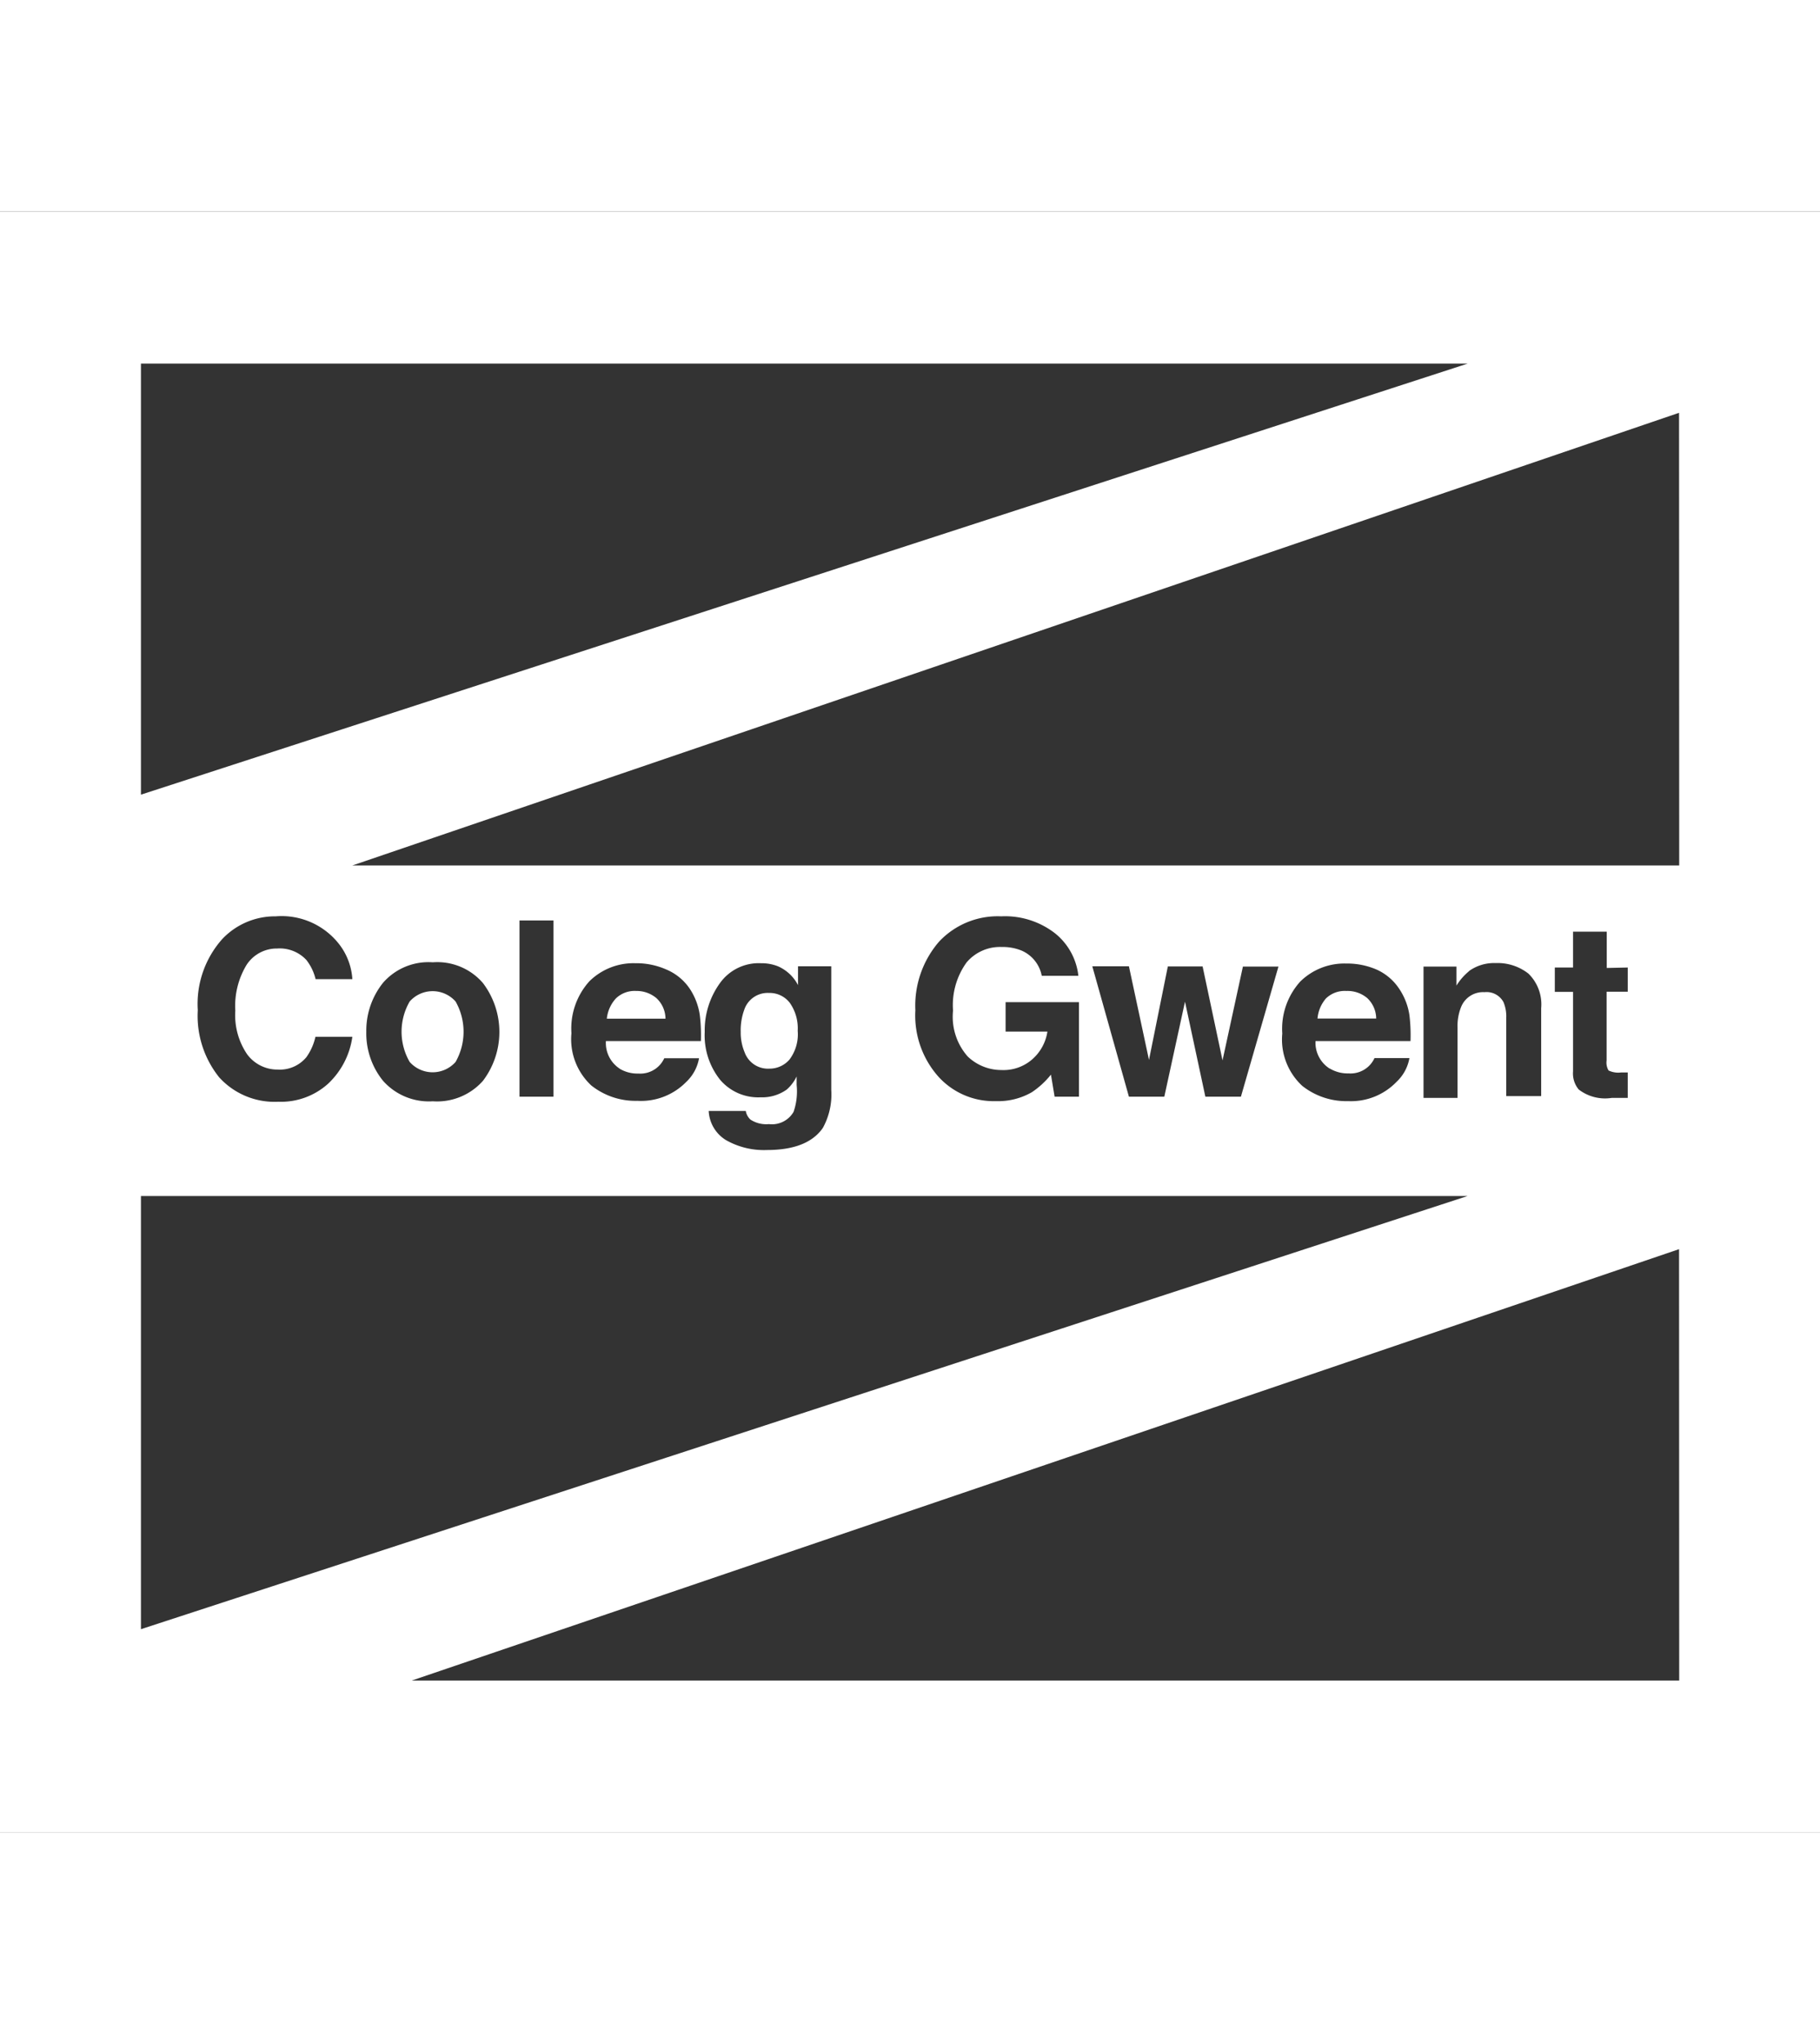 <svg xmlns="http://www.w3.org/2000/svg" viewBox="0 0 118.8 105.8" height="118.8" width="105.8" preserveAspectRatio="xMinYMid meet"><rect x="0" y="0" width="118.8" height="105.8" fill="#333333" stroke="none"/><defs><style>.a{fill:#ffffff;}</style></defs><title>Coleg Gwent White</title><path class="a" d="M51.55,51.64A1.66,1.66,0,0,0,50.19,51a1.61,1.61,0,0,0-1.61,1.1,3.9,3.9,0,0,0-.23,1.44,3.3,3.3,0,0,0,.25,1.32,1.62,1.62,0,0,0,1.62,1.08,1.71,1.71,0,0,0,1.31-.59,2.73,2.73,0,0,0,.54-1.88A2.88,2.88,0,0,0,51.55,51.64Z"/><path class="a" d="M41.53,50.87a1.76,1.76,0,0,0-1.33.49,2.31,2.31,0,0,0-.59,1.32h3.83a1.85,1.85,0,0,0-.59-1.34A2,2,0,0,0,41.53,50.87Z"/><path class="a" d="M29.74,55.5a4,4,0,0,0,0-3.94,2,2,0,0,0-3,0,3.94,3.94,0,0,0,0,3.94,2,2,0,0,0,3,0Z"/><path class="a" d="M0,0V105.8H118.8V0ZM9.2,9.93H95.8L9.2,38.06ZM16.13,55a2.45,2.45,0,0,0,2,1A2.25,2.25,0,0,0,20,55.19a3.64,3.64,0,0,0,.59-1.33H23a5.18,5.18,0,0,1-1.58,3.06,4.59,4.59,0,0,1-3.25,1.18,4.88,4.88,0,0,1-3.86-1.59,6.41,6.41,0,0,1-1.4-4.39,6.36,6.36,0,0,1,1.6-4.64A4.73,4.73,0,0,1,18,46a4.76,4.76,0,0,1,4.2,1.9A4.15,4.15,0,0,1,23,50.1H20.6A3.27,3.27,0,0,0,20,48.85a2.37,2.37,0,0,0-1.9-.75,2.35,2.35,0,0,0-2,1.06,5.17,5.17,0,0,0-.74,3A4.53,4.53,0,0,0,16.13,55ZM9.2,64.25H95.8L9.2,92.52ZM23.91,53.53A5,5,0,0,1,25,50.34,3.93,3.93,0,0,1,28.25,49a3.93,3.93,0,0,1,3.27,1.35,5.28,5.28,0,0,1,0,6.39,4,4,0,0,1-3.27,1.33A4,4,0,0,1,25,56.73,4.92,4.92,0,0,1,23.91,53.53Zm10,4.24V46.27h2.22v11.5Zm6.53-1.83a2.26,2.26,0,0,0,1.23.32,1.72,1.72,0,0,0,1.69-1h2.27a2.78,2.78,0,0,1-.83,1.54,4.13,4.13,0,0,1-3.2,1.24,4.63,4.63,0,0,1-3-1,4.12,4.12,0,0,1-1.3-3.41,4.6,4.6,0,0,1,1.17-3.39,4.1,4.1,0,0,1,3-1.18,4.84,4.84,0,0,1,2,.4A3.47,3.47,0,0,1,45,50.69a4.19,4.19,0,0,1,.68,1.76,10.83,10.83,0,0,1,.07,1.69h-6.2A2,2,0,0,0,40.45,55.94ZM51.36,57.3a2.76,2.76,0,0,1-1.72.51A3.26,3.26,0,0,1,47,56.66a4.65,4.65,0,0,1-1-3.12A5.26,5.26,0,0,1,47,50.35a3.11,3.11,0,0,1,2.67-1.29,2.92,2.92,0,0,1,1.11.2,2.67,2.67,0,0,1,1.31,1.23V49.26h2.17v8.07a4.51,4.51,0,0,1-.55,2.48q-1,1.44-3.65,1.44a5,5,0,0,1-2.66-.64,2.36,2.36,0,0,1-1.14-1.91h2.42a1,1,0,0,0,.3.56,1.88,1.88,0,0,0,1.21.3,1.63,1.63,0,0,0,1.61-.8A4.09,4.09,0,0,0,52,57v-.55A2.7,2.7,0,0,1,51.36,57.3Zm11.81-2.15a3.18,3.18,0,0,0,2.2.88,2.85,2.85,0,0,0,2-.69,3,3,0,0,0,1-1.82H65.64V51.6h4.79v6.17H68.84l-.24-1.44a5.49,5.49,0,0,1-1.25,1.15,4.41,4.41,0,0,1-2.34.58,4.87,4.87,0,0,1-3.74-1.58,6,6,0,0,1-1.52-4.35,6.38,6.38,0,0,1,1.54-4.47A5.24,5.24,0,0,1,65.35,46a5.32,5.32,0,0,1,3.52,1.11,4.13,4.13,0,0,1,1.52,2.77H68a2.25,2.25,0,0,0-1.33-1.65A3.27,3.27,0,0,0,65.38,48a2.86,2.86,0,0,0-2.28,1,4.75,4.75,0,0,0-.89,3.15A3.91,3.91,0,0,0,63.17,55.15Zm8.13-5.89h2.39L75,55.37l1.23-6.1H78.5l1.3,6.13,1.33-6.12h2.32L81,57.77H78.68l-1.33-6.2L76,57.77H73.69Zm15.5,6.67a2.26,2.26,0,0,0,1.23.32,1.72,1.72,0,0,0,1.69-1H92a2.78,2.78,0,0,1-.83,1.54A4.13,4.13,0,0,1,88,58.06a4.63,4.63,0,0,1-3-1,4.12,4.12,0,0,1-1.3-3.41,4.6,4.6,0,0,1,1.17-3.39,4.1,4.1,0,0,1,3-1.18,4.84,4.84,0,0,1,2,.4,3.47,3.47,0,0,1,1.47,1.26A4.19,4.19,0,0,1,92,52.45a10.83,10.83,0,0,1,.07,1.69h-6.2A2,2,0,0,0,86.8,55.94Zm9.09-6.36a2.8,2.8,0,0,1,1.73-.52,3.26,3.26,0,0,1,2.15.69A2.81,2.81,0,0,1,100.6,52v5.73H98.32V52.6a2.39,2.39,0,0,0-.18-1,1.25,1.25,0,0,0-1.24-.65,1.54,1.54,0,0,0-1.54,1,3.31,3.31,0,0,0-.22,1.3v4.6H92.92V49.28h2.15v1.24A3.8,3.8,0,0,1,95.89,49.58Zm13.72,46.3H26.88L109.6,67.72Zm-3.36-46.53v1.58h-1.38v4.49a1,1,0,0,0,.13.65,1.46,1.46,0,0,0,.81.13h.44v1.66l-1.05,0a2.82,2.82,0,0,1-2.15-.55,1.63,1.63,0,0,1-.37-1.18V50.93h-1.19V49.34h1.19V47h2.2v2.37Zm3.36-6.66H23l86.6-29.54Z"/><path class="a" d="M87.88,50.87a1.76,1.76,0,0,0-1.33.49A2.31,2.31,0,0,0,86,52.67h3.83a1.85,1.85,0,0,0-.59-1.34A2,2,0,0,0,87.88,50.87Z"/></svg>
